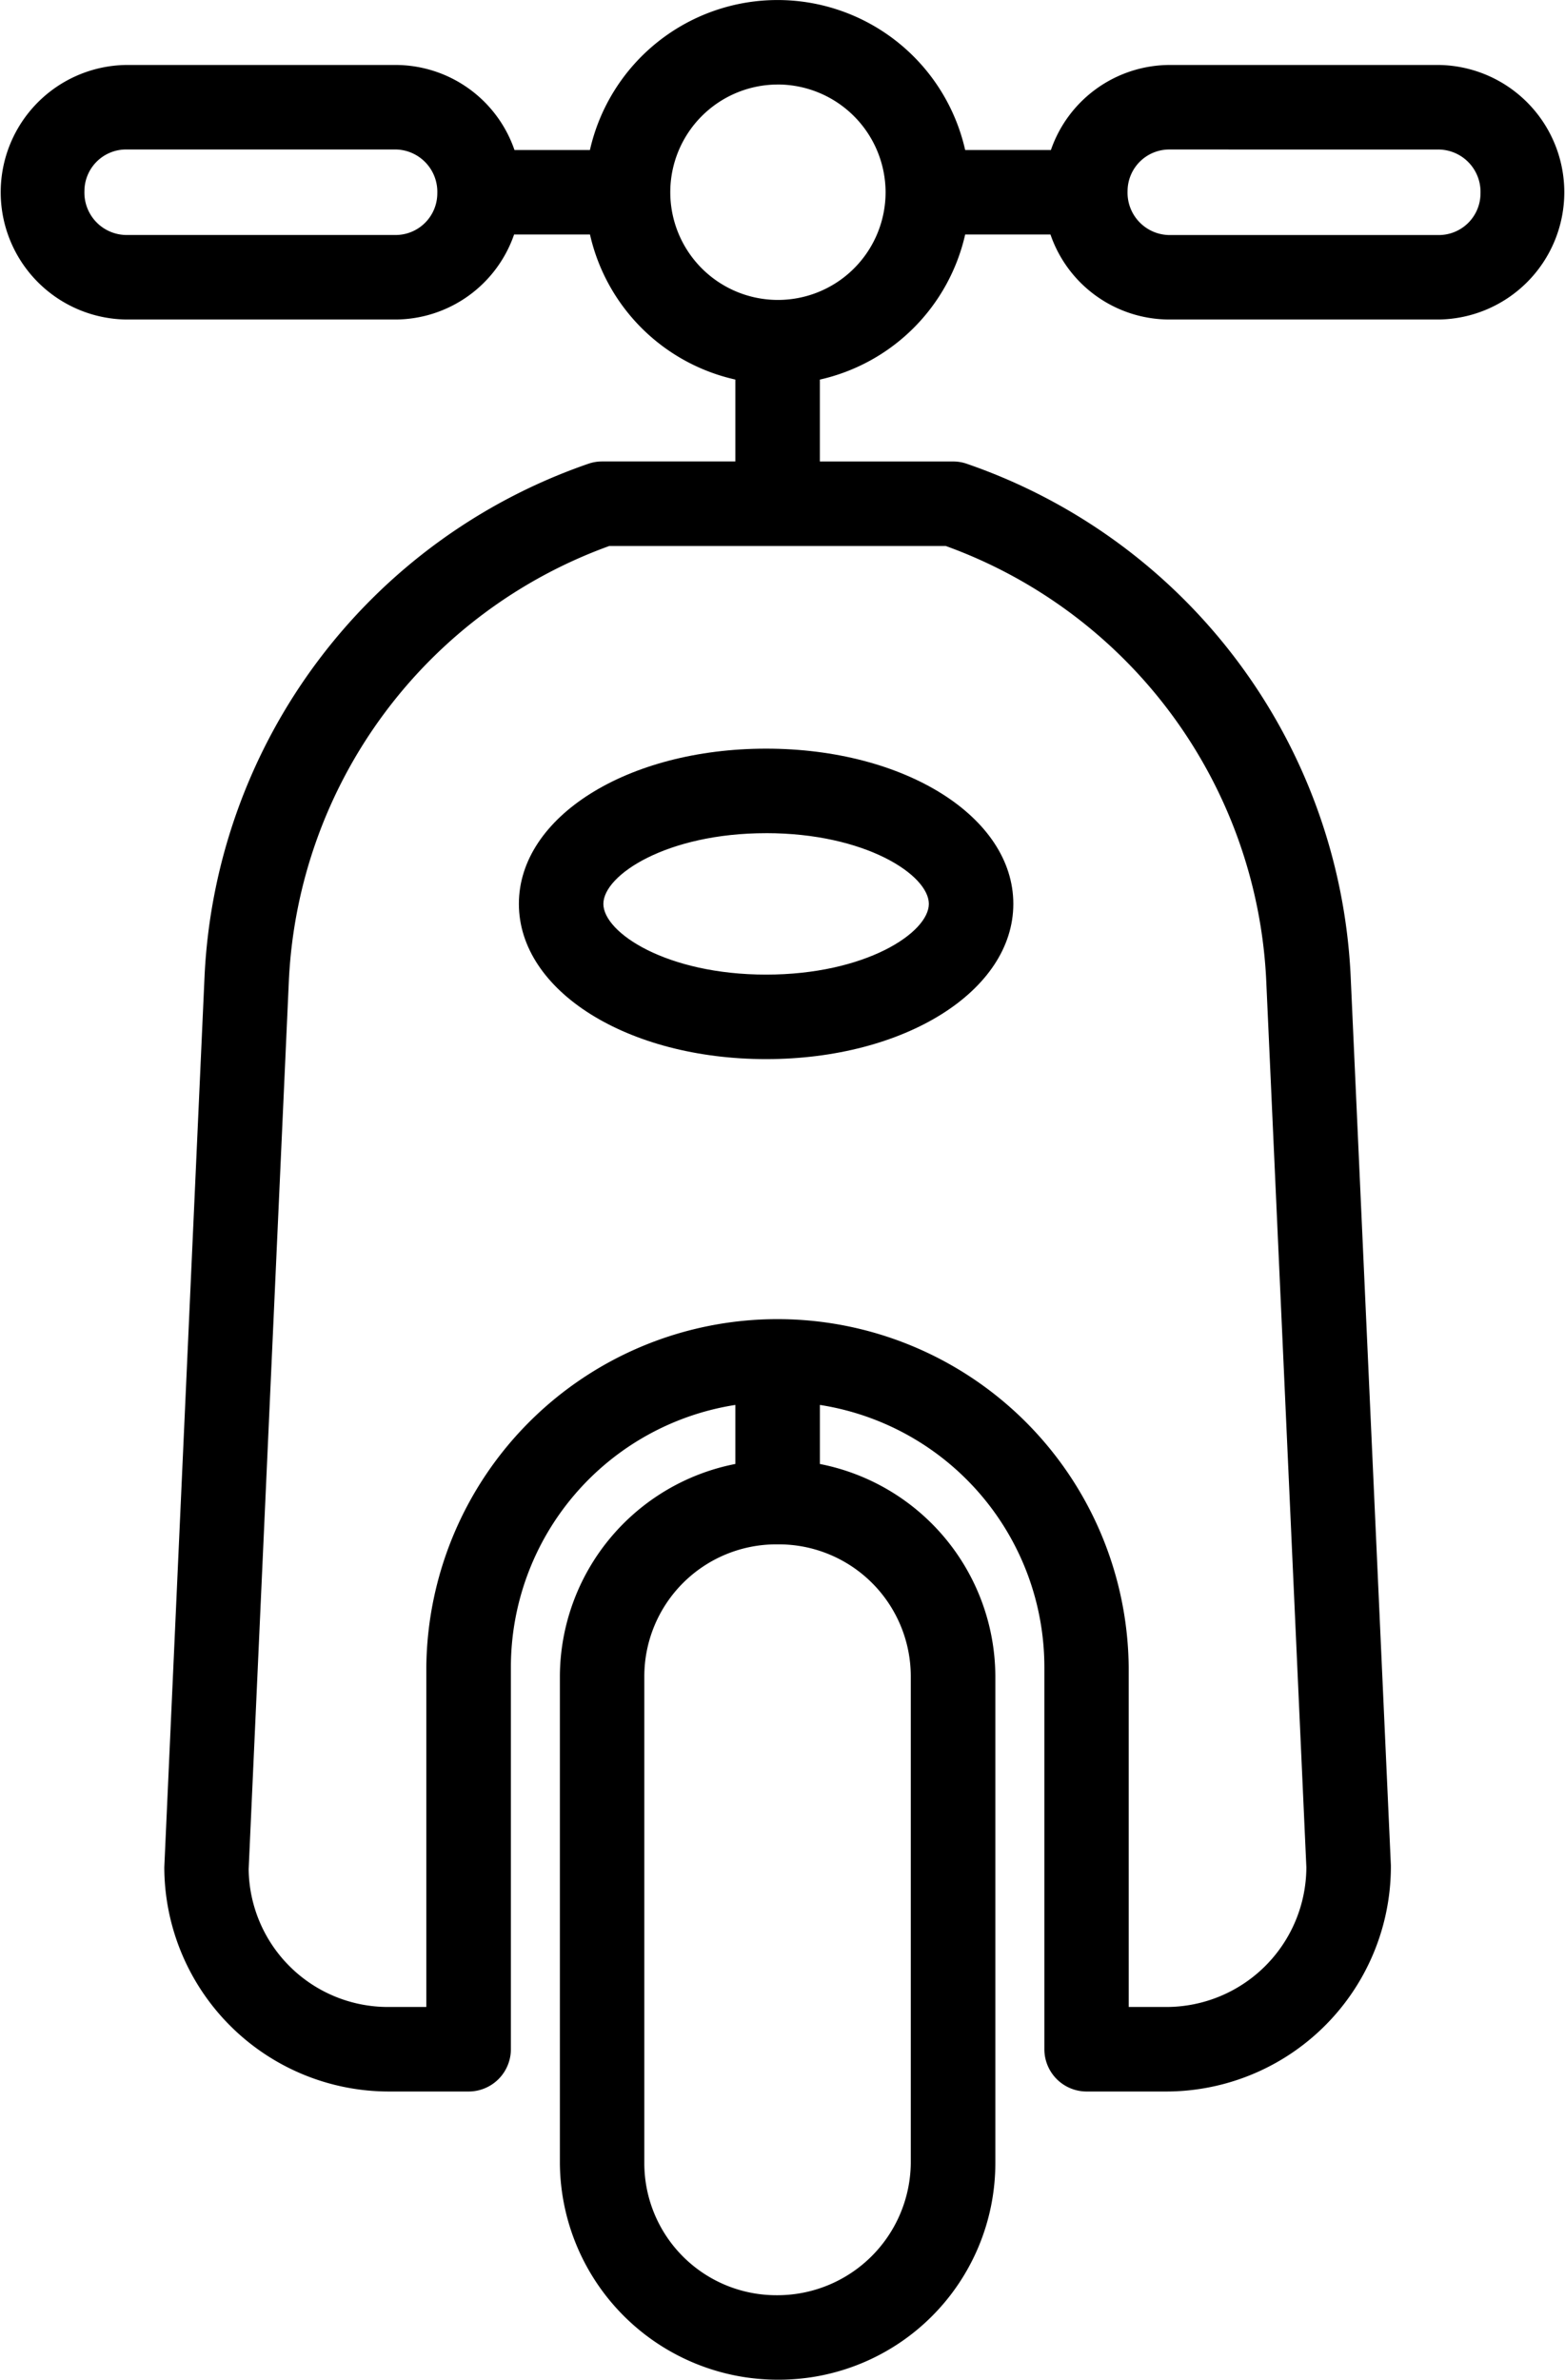 <svg xmlns="http://www.w3.org/2000/svg" viewBox="0 0 61 92.709">
  <title>e-scooter rental</title>
  <g id="Calque_2" data-name="Calque 2">
    <g id="Calque_1-2" data-name="Calque 1">
      <g>
        <path d="M37.209,8.636H41.316a4.412,4.412,0,0,0,4.259,3.312H56.084a4.459,4.459,0,0,0,0-8.917H45.575a4.398,4.398,0,0,0-4.243,3.313H37.209a6.997,6.997,0,0,0-13.802,0H19.683a4.413,4.413,0,0,0-4.259-3.313H4.916a4.459,4.459,0,0,0,0,8.917h10.509a4.4,4.4,0,0,0,4.244-3.312h3.739a7.002,7.002,0,0,0,5.755,5.74V18.477H23.468a1.143,1.143,0,0,0-.377.064,21.725,21.725,0,0,0-14.616,19.451L6.904,72.744a8.255,8.255,0,0,0,8.256,8.237h3.107a1.146,1.146,0,0,0,1.146-1.146V64.964A10.889,10.889,0,0,1,29.162,54.163v3.295a7.937,7.937,0,0,0-6.839,7.847V84.278a7.986,7.986,0,0,0,15.972,0V65.304a7.937,7.937,0,0,0-6.839-7.847V54.163a10.889,10.889,0,0,1,9.75,10.801V79.834a1.146,1.146,0,0,0,1.146,1.146h3.107a8.265,8.265,0,0,0,8.255-8.287L52.142,37.986A21.721,21.721,0,0,0,37.527,18.542a1.144,1.144,0,0,0-.377-.064H31.456V14.376A7.007,7.007,0,0,0,37.209,8.636Zm8.365-3.312H56.083a2.166,2.166,0,0,1,0,4.332H45.574a2.166,2.166,0,0,1,0-4.332Zm-9.573,59.98V84.278a5.694,5.694,0,0,1-11.387,0V65.304a5.646,5.646,0,0,1,5.639-5.639h.109A5.646,5.646,0,0,1,36,65.304ZM49.849,38.095l1.569,34.65a5.961,5.961,0,0,1-5.963,5.944H43.495V64.964a13.189,13.189,0,0,0-26.378,0V78.688H15.157a5.952,5.952,0,0,1-5.964-5.892l1.571-34.693A19.433,19.433,0,0,1,23.662,20.77H36.95A19.429,19.429,0,0,1,49.849,38.095ZM15.422,9.655H4.914a2.166,2.166,0,0,1,0-4.332H15.422a2.166,2.166,0,0,1,0,4.332ZM25.595,7.489a4.712,4.712,0,1,1,4.712,4.695A4.71,4.71,0,0,1,25.595,7.489Z"/>
        <path d="M30.363,92.709a8.496,8.496,0,0,1-8.54-8.432V65.304a8.462,8.462,0,0,1,6.839-8.271V54.733A10.344,10.344,0,0,0,19.913,64.963V79.834A1.648,1.648,0,0,1,18.266,81.481H15.16a8.757,8.757,0,0,1-8.756-8.737L7.976,37.97A22.229,22.229,0,0,1,22.927,18.069a1.653,1.653,0,0,1,.541-.092h5.194V14.787a7.484,7.484,0,0,1-5.666-5.651H20.038a4.915,4.915,0,0,1-4.613,3.312H4.916a4.959,4.959,0,0,1,0-9.917h10.508a4.909,4.909,0,0,1,4.629,3.313h2.941a7.498,7.498,0,0,1,14.626,0h3.342a4.913,4.913,0,0,1,4.611-3.313H56.084a4.959,4.959,0,0,1,0,9.917H45.574a4.906,4.906,0,0,1-4.629-3.312H37.62a7.49,7.49,0,0,1-5.664,5.652V17.978h5.194a1.63,1.63,0,0,1,.542.093A22.22,22.22,0,0,1,52.642,37.959l1.571,34.712A8.764,8.764,0,0,1,45.459,81.481H42.353a1.648,1.648,0,0,1-1.646-1.646V64.963a10.343,10.343,0,0,0-8.75-10.23v2.301a8.46,8.46,0,0,1,6.839,8.271V84.278A8.441,8.441,0,0,1,30.363,92.709Zm-.701-39.102v4.285l-.432.06a7.456,7.456,0,0,0-6.407,7.352V84.278a7.486,7.486,0,0,0,14.972,0V65.304a7.455,7.455,0,0,0-6.407-7.352l-.432-.06V53.608l.552.058A11.344,11.344,0,0,1,41.706,64.963V79.834a.647.647,0,0,0,.646.646H45.459a7.765,7.765,0,0,0,7.755-7.787l-1.57-34.686A21.223,21.223,0,0,0,37.363,19.015a.646.646,0,0,0-.213-.037H30.956V13.953l.418-.069a6.491,6.491,0,0,0,5.342-5.33l.069-.417h4.918l.098.375a3.907,3.907,0,0,0,3.773,2.937H56.084A3.917,3.917,0,0,0,60,7.447a3.921,3.921,0,0,0-3.916-3.917H45.574a3.92,3.92,0,0,0-3.759,2.941l-.099.372H36.785l-.069-.418a6.497,6.497,0,0,0-12.816,0l-.069.418H19.296l-.097-.374a3.912,3.912,0,0,0-3.775-2.939H4.916A3.964,3.964,0,0,0,1,7.532a3.92,3.92,0,0,0,3.916,3.916h10.508a3.92,3.92,0,0,0,3.761-2.94l.099-.372h4.547l.069.418a6.485,6.485,0,0,0,5.343,5.329l.418.069V18.977H23.468a.65.65,0,0,0-.214.037A21.23,21.23,0,0,0,8.975,38.019L7.403,72.766A7.751,7.751,0,0,0,15.16,80.481h3.106a.647.647,0,0,0,.646-.646V64.963A11.344,11.344,0,0,1,29.11,53.666Zm.591,36.809a6.146,6.146,0,0,1-6.139-6.139V65.304a6.146,6.146,0,0,1,6.139-6.139h.108A6.146,6.146,0,0,1,36.5,65.304V84.278A6.201,6.201,0,0,1,30.253,90.416Zm0-30.251a5.145,5.145,0,0,0-5.139,5.139V84.278a5.145,5.145,0,0,0,5.139,5.139A5.2,5.2,0,0,0,35.5,84.278V65.304a5.145,5.145,0,0,0-5.139-5.139ZM45.455,79.188h-2.46V64.963a12.689,12.689,0,0,0-25.377,0V79.188H15.157a6.437,6.437,0,0,1-6.464-6.393l1.571-34.715a19.958,19.958,0,0,1,13.229-17.781l.169-.029,13.456.029a19.952,19.952,0,0,1,13.23,17.77v.003L51.918,72.721A6.464,6.464,0,0,1,45.455,79.188Zm-1.46-1h1.46A5.46,5.46,0,0,0,50.919,72.744l-1.568-34.624a18.953,18.953,0,0,0-12.489-16.85H23.75A18.958,18.958,0,0,0,11.263,38.128L9.692,72.818A5.432,5.432,0,0,0,15.157,78.188h1.46V64.963a13.689,13.689,0,0,1,27.377,0ZM30.307,12.685a5.196,5.196,0,1,1,5.211-5.195A5.209,5.209,0,0,1,30.307,12.685Zm0-9.392a4.196,4.196,0,1,0,4.211,4.197A4.209,4.209,0,0,0,30.307,3.292ZM56.083,10.156H45.573a2.666,2.666,0,0,1,0-5.332H56.083a2.666,2.666,0,0,1,0,5.332Zm-10.51-4.332a1.626,1.626,0,0,0-1.623,1.625,1.649,1.649,0,0,0,1.623,1.708H56.083a1.625,1.625,0,0,0,1.623-1.623,1.65,1.65,0,0,0-1.623-1.709ZM15.422,10.155H4.914a2.666,2.666,0,0,1,0-5.332H15.422a2.666,2.666,0,0,1,0,5.332ZM4.914,5.823a1.625,1.625,0,0,0-1.623,1.624,1.649,1.649,0,0,0,1.623,1.708H15.422a1.625,1.625,0,0,0,1.623-1.623,1.65,1.65,0,0,0-1.623-1.709Z"/>
      </g>
      <g>
        <path d="M20.725,35.213c0,3.111,4.012,5.548,9.136,5.548,5.123,0,9.135-2.437,9.135-5.548s-4.012-5.547-9.135-5.547C24.737,29.665,20.725,32.101,20.725,35.213Zm9.136-3.254c4.033,0,6.843,1.715,6.843,3.254s-2.811,3.256-6.843,3.256c-4.033,0-6.844-1.716-6.844-3.256S25.829,31.958,29.862,31.958Z"/>
        <path d="M29.861,41.261c-5.403,0-9.636-2.657-9.636-6.048,0-3.391,4.233-6.047,9.636-6.047s9.636,2.656,9.636,6.047C39.497,38.604,35.265,41.261,29.861,41.261Zm0-11.095c-4.843,0-8.636,2.217-8.636,5.047,0,2.831,3.793,5.048,8.636,5.048s8.636-2.217,8.636-5.048C38.497,32.382,34.704,30.166,29.861,30.166Zm0,8.803c-4.393,0-7.343-1.942-7.343-3.756,0-1.813,2.951-3.754,7.343-3.754s7.343,1.941,7.343,3.754C37.204,37.026,34.254,38.968,29.861,38.968Zm0-6.51c-3.872,0-6.343,1.631-6.343,2.754,0,1.124,2.471,2.756,6.343,2.756s6.343-1.632,6.343-2.756C36.204,34.089,33.733,32.458,29.861,32.458Z"/>
      </g>
    </g>
  </g>
</svg>
